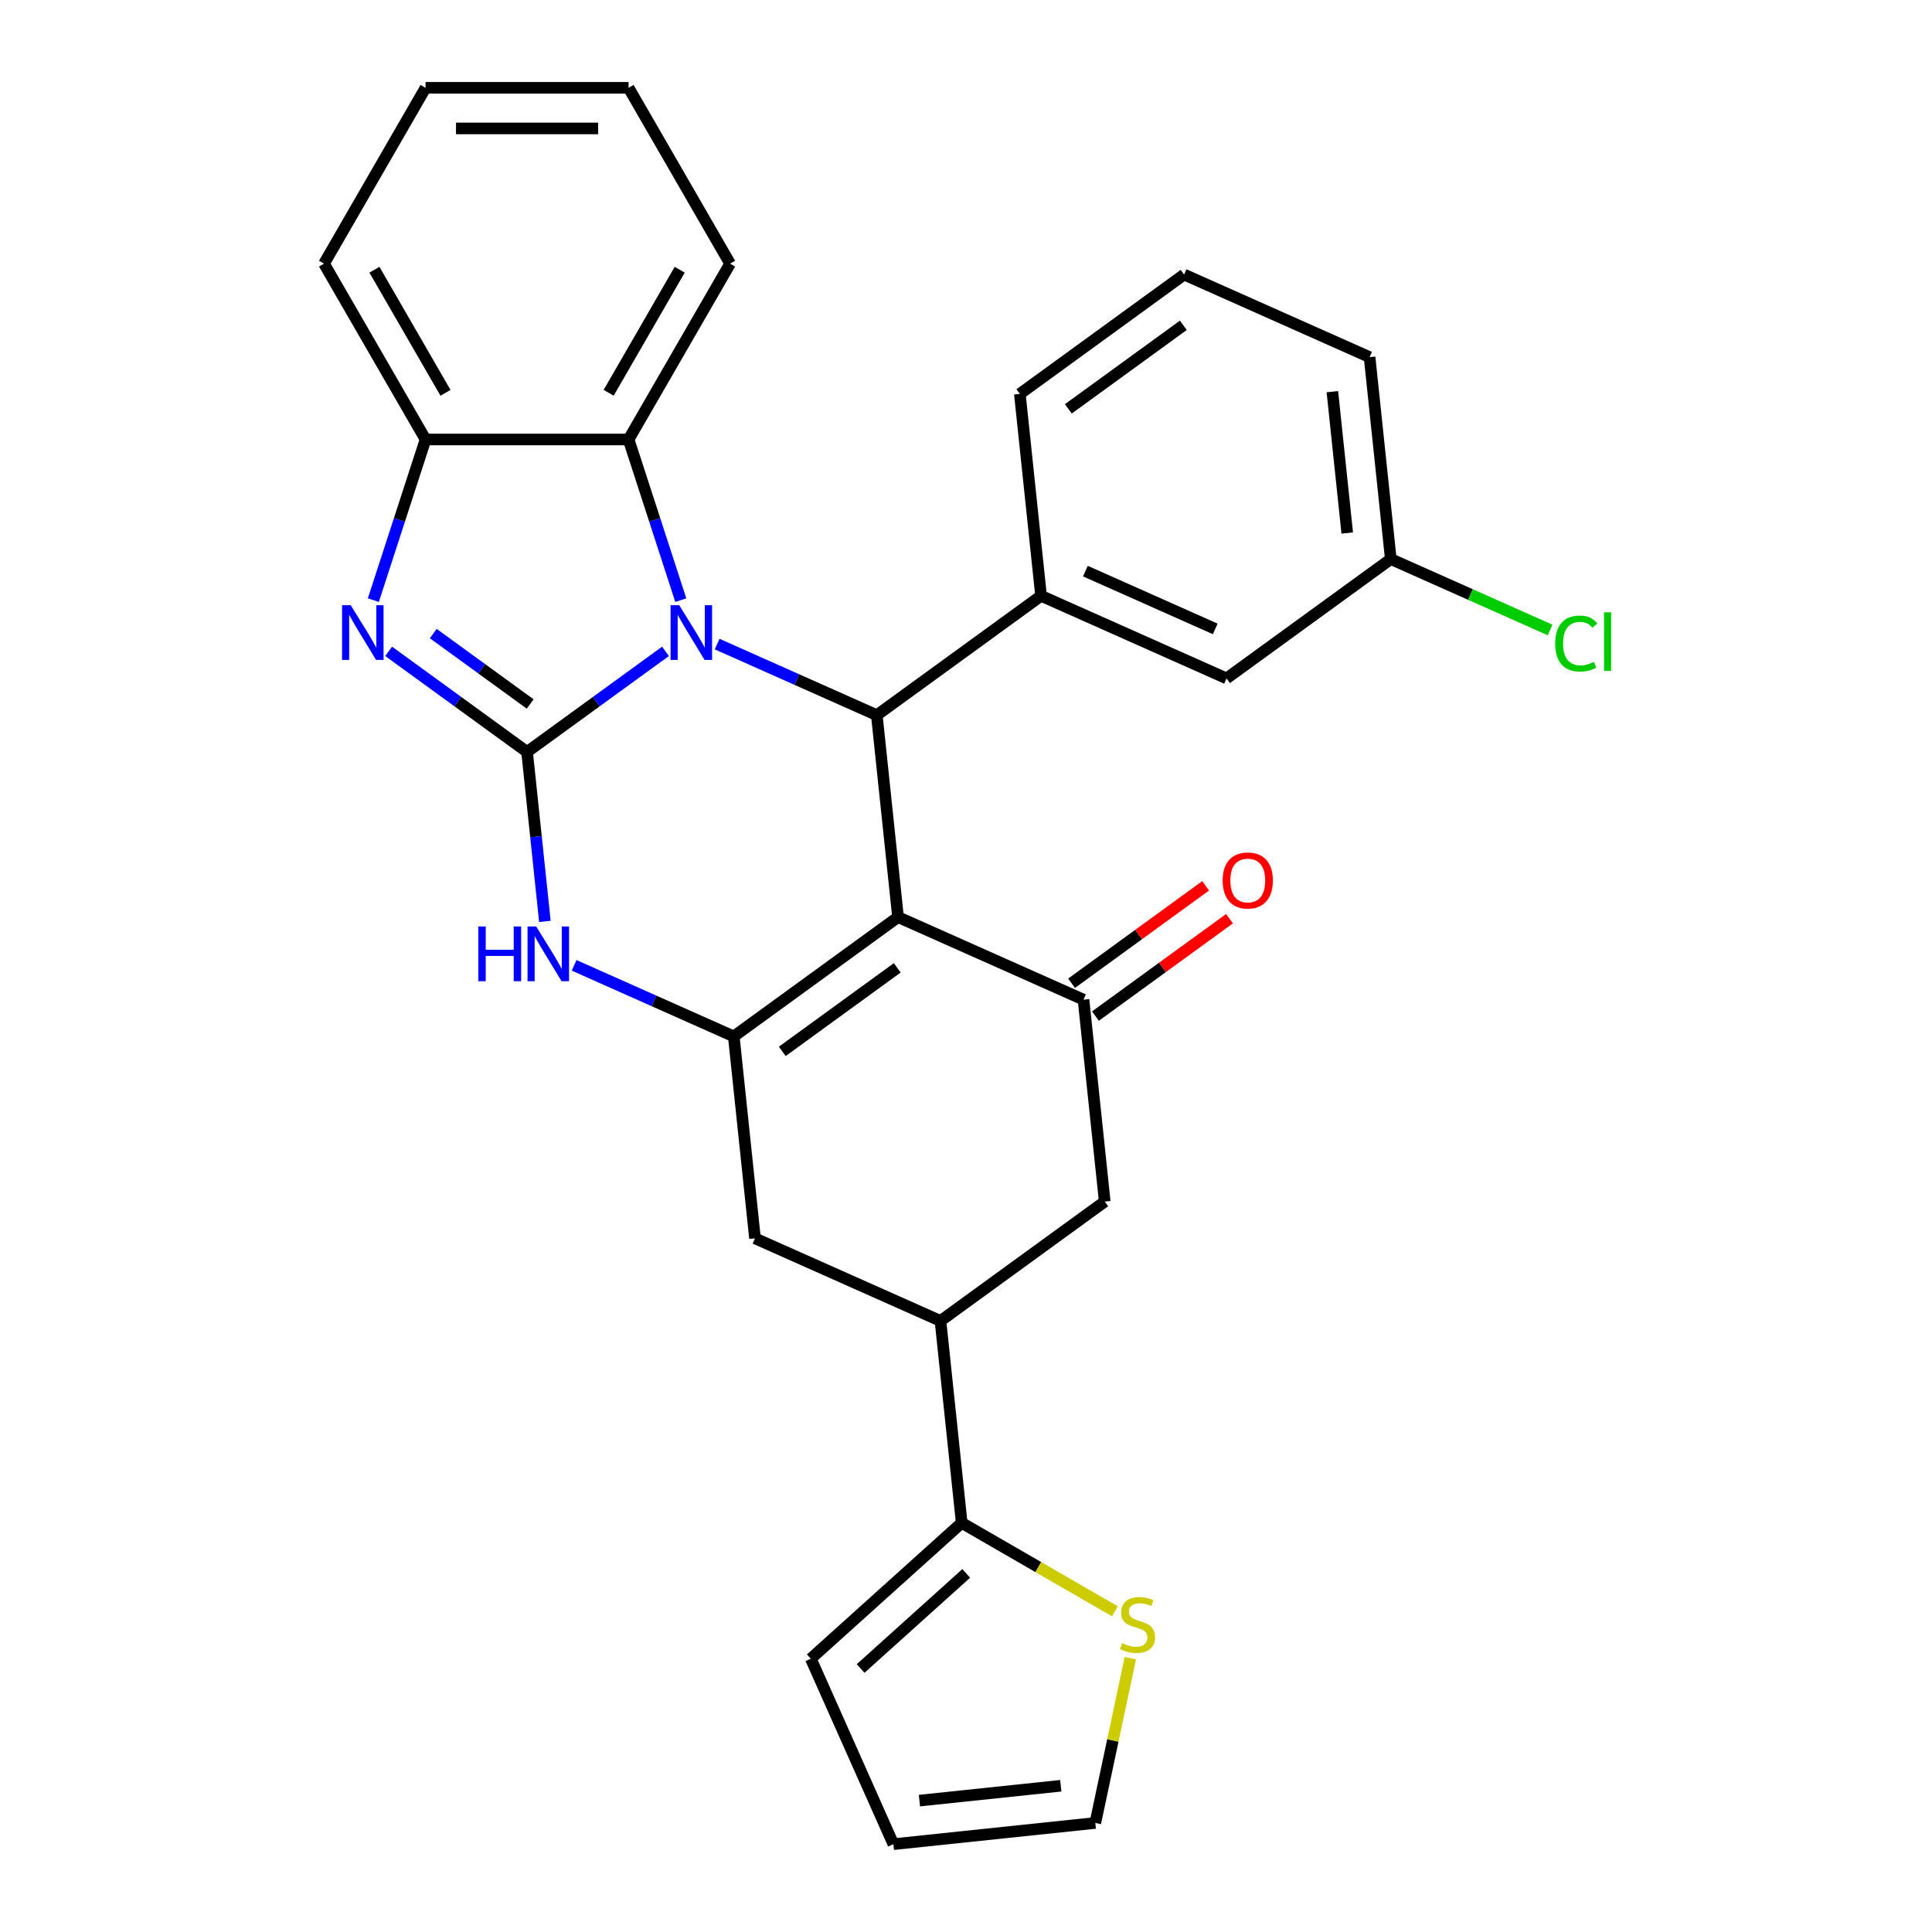 <?xml version='1.0' encoding='iso-8859-1'?>
<svg version='1.1' baseProfile='full'
              xmlns='http://www.w3.org/2000/svg'
                      xmlns:rdkit='http://www.rdkit.org/xml'
                      xmlns:xlink='http://www.w3.org/1999/xlink'
                  xml:space='preserve'
width='1000px' height='1000px' viewBox='0 0 1000 1000'>
<!-- END OF HEADER -->
<rect style='opacity:1.0;fill:#FFFFFF;stroke:none' width='1000' height='1000' x='0' y='0'> </rect>
<path class='bond-0' d='M 272.809,389.192 L 308.635,363.163' style='fill:none;fill-rule:evenodd;stroke:#000000;stroke-width:6px;stroke-linecap:butt;stroke-linejoin:miter;stroke-opacity:1' />
<path class='bond-0' d='M 308.635,363.163 L 344.461,337.134' style='fill:none;fill-rule:evenodd;stroke:#0000FF;stroke-width:6px;stroke-linecap:butt;stroke-linejoin:miter;stroke-opacity:1' />
<path class='bond-4' d='M 272.809,389.192 L 236.983,363.163' style='fill:none;fill-rule:evenodd;stroke:#000000;stroke-width:6px;stroke-linecap:butt;stroke-linejoin:miter;stroke-opacity:1' />
<path class='bond-4' d='M 236.983,363.163 L 201.157,337.134' style='fill:none;fill-rule:evenodd;stroke:#0000FF;stroke-width:6px;stroke-linecap:butt;stroke-linejoin:miter;stroke-opacity:1' />
<path class='bond-4' d='M 274.415,364.379 L 249.337,346.159' style='fill:none;fill-rule:evenodd;stroke:#000000;stroke-width:6px;stroke-linecap:butt;stroke-linejoin:miter;stroke-opacity:1' />
<path class='bond-4' d='M 249.337,346.159 L 224.259,327.939' style='fill:none;fill-rule:evenodd;stroke:#0000FF;stroke-width:6px;stroke-linecap:butt;stroke-linejoin:miter;stroke-opacity:1' />
<path class='bond-5' d='M 272.809,389.192 L 277.419,433.056' style='fill:none;fill-rule:evenodd;stroke:#000000;stroke-width:6px;stroke-linecap:butt;stroke-linejoin:miter;stroke-opacity:1' />
<path class='bond-5' d='M 277.419,433.056 L 282.03,476.919' style='fill:none;fill-rule:evenodd;stroke:#0000FF;stroke-width:6px;stroke-linecap:butt;stroke-linejoin:miter;stroke-opacity:1' />
<path class='bond-2' d='M 371.196,333.373 L 412.514,351.77' style='fill:none;fill-rule:evenodd;stroke:#0000FF;stroke-width:6px;stroke-linecap:butt;stroke-linejoin:miter;stroke-opacity:1' />
<path class='bond-2' d='M 412.514,351.77 L 453.833,370.166' style='fill:none;fill-rule:evenodd;stroke:#000000;stroke-width:6px;stroke-linecap:butt;stroke-linejoin:miter;stroke-opacity:1' />
<path class='bond-7' d='M 352.374,310.635 L 338.864,269.055' style='fill:none;fill-rule:evenodd;stroke:#0000FF;stroke-width:6px;stroke-linecap:butt;stroke-linejoin:miter;stroke-opacity:1' />
<path class='bond-7' d='M 338.864,269.055 L 325.354,227.475' style='fill:none;fill-rule:evenodd;stroke:#000000;stroke-width:6px;stroke-linecap:butt;stroke-linejoin:miter;stroke-opacity:1' />
<path class='bond-1' d='M 464.818,474.68 L 379.798,536.45' style='fill:none;fill-rule:evenodd;stroke:#000000;stroke-width:6px;stroke-linecap:butt;stroke-linejoin:miter;stroke-opacity:1' />
<path class='bond-1' d='M 464.419,500.949 L 404.905,544.188' style='fill:none;fill-rule:evenodd;stroke:#000000;stroke-width:6px;stroke-linecap:butt;stroke-linejoin:miter;stroke-opacity:1' />
<path class='bond-6' d='M 464.818,474.68 L 560.822,517.424' style='fill:none;fill-rule:evenodd;stroke:#000000;stroke-width:6px;stroke-linecap:butt;stroke-linejoin:miter;stroke-opacity:1' />
<path class='bond-30' d='M 464.818,474.68 L 453.833,370.166' style='fill:none;fill-rule:evenodd;stroke:#000000;stroke-width:6px;stroke-linecap:butt;stroke-linejoin:miter;stroke-opacity:1' />
<path class='bond-8' d='M 453.833,370.166 L 538.852,308.395' style='fill:none;fill-rule:evenodd;stroke:#000000;stroke-width:6px;stroke-linecap:butt;stroke-linejoin:miter;stroke-opacity:1' />
<path class='bond-3' d='M 379.798,536.45 L 338.48,518.054' style='fill:none;fill-rule:evenodd;stroke:#000000;stroke-width:6px;stroke-linecap:butt;stroke-linejoin:miter;stroke-opacity:1' />
<path class='bond-3' d='M 338.48,518.054 L 297.161,499.658' style='fill:none;fill-rule:evenodd;stroke:#0000FF;stroke-width:6px;stroke-linecap:butt;stroke-linejoin:miter;stroke-opacity:1' />
<path class='bond-12' d='M 379.798,536.45 L 390.783,640.964' style='fill:none;fill-rule:evenodd;stroke:#000000;stroke-width:6px;stroke-linecap:butt;stroke-linejoin:miter;stroke-opacity:1' />
<path class='bond-9' d='M 193.244,310.635 L 206.754,269.055' style='fill:none;fill-rule:evenodd;stroke:#0000FF;stroke-width:6px;stroke-linecap:butt;stroke-linejoin:miter;stroke-opacity:1' />
<path class='bond-9' d='M 206.754,269.055 L 220.264,227.475' style='fill:none;fill-rule:evenodd;stroke:#000000;stroke-width:6px;stroke-linecap:butt;stroke-linejoin:miter;stroke-opacity:1' />
<path class='bond-15' d='M 566.999,525.926 L 601.695,500.718' style='fill:none;fill-rule:evenodd;stroke:#000000;stroke-width:6px;stroke-linecap:butt;stroke-linejoin:miter;stroke-opacity:1' />
<path class='bond-15' d='M 601.695,500.718 L 636.391,475.509' style='fill:none;fill-rule:evenodd;stroke:#FF0000;stroke-width:6px;stroke-linecap:butt;stroke-linejoin:miter;stroke-opacity:1' />
<path class='bond-15' d='M 554.645,508.922 L 589.341,483.714' style='fill:none;fill-rule:evenodd;stroke:#000000;stroke-width:6px;stroke-linecap:butt;stroke-linejoin:miter;stroke-opacity:1' />
<path class='bond-15' d='M 589.341,483.714 L 624.037,458.505' style='fill:none;fill-rule:evenodd;stroke:#FF0000;stroke-width:6px;stroke-linecap:butt;stroke-linejoin:miter;stroke-opacity:1' />
<path class='bond-32' d='M 560.822,517.424 L 571.807,621.938' style='fill:none;fill-rule:evenodd;stroke:#000000;stroke-width:6px;stroke-linecap:butt;stroke-linejoin:miter;stroke-opacity:1' />
<path class='bond-23' d='M 325.354,227.475 L 377.899,136.465' style='fill:none;fill-rule:evenodd;stroke:#000000;stroke-width:6px;stroke-linecap:butt;stroke-linejoin:miter;stroke-opacity:1' />
<path class='bond-23' d='M 315.034,203.315 L 351.815,139.608' style='fill:none;fill-rule:evenodd;stroke:#000000;stroke-width:6px;stroke-linecap:butt;stroke-linejoin:miter;stroke-opacity:1' />
<path class='bond-29' d='M 325.354,227.475 L 220.264,227.475' style='fill:none;fill-rule:evenodd;stroke:#000000;stroke-width:6px;stroke-linecap:butt;stroke-linejoin:miter;stroke-opacity:1' />
<path class='bond-16' d='M 538.852,308.395 L 634.857,351.139' style='fill:none;fill-rule:evenodd;stroke:#000000;stroke-width:6px;stroke-linecap:butt;stroke-linejoin:miter;stroke-opacity:1' />
<path class='bond-16' d='M 561.802,295.606 L 629.005,325.527' style='fill:none;fill-rule:evenodd;stroke:#000000;stroke-width:6px;stroke-linecap:butt;stroke-linejoin:miter;stroke-opacity:1' />
<path class='bond-22' d='M 538.852,308.395 L 527.868,203.881' style='fill:none;fill-rule:evenodd;stroke:#000000;stroke-width:6px;stroke-linecap:butt;stroke-linejoin:miter;stroke-opacity:1' />
<path class='bond-24' d='M 220.264,227.475 L 167.719,136.465' style='fill:none;fill-rule:evenodd;stroke:#000000;stroke-width:6px;stroke-linecap:butt;stroke-linejoin:miter;stroke-opacity:1' />
<path class='bond-24' d='M 230.585,203.315 L 193.803,139.608' style='fill:none;fill-rule:evenodd;stroke:#000000;stroke-width:6px;stroke-linecap:butt;stroke-linejoin:miter;stroke-opacity:1' />
<path class='bond-10' d='M 486.788,683.708 L 390.783,640.964' style='fill:none;fill-rule:evenodd;stroke:#000000;stroke-width:6px;stroke-linecap:butt;stroke-linejoin:miter;stroke-opacity:1' />
<path class='bond-11' d='M 486.788,683.708 L 497.773,788.222' style='fill:none;fill-rule:evenodd;stroke:#000000;stroke-width:6px;stroke-linecap:butt;stroke-linejoin:miter;stroke-opacity:1' />
<path class='bond-13' d='M 486.788,683.708 L 571.807,621.938' style='fill:none;fill-rule:evenodd;stroke:#000000;stroke-width:6px;stroke-linecap:butt;stroke-linejoin:miter;stroke-opacity:1' />
<path class='bond-14' d='M 497.773,788.222 L 537.424,811.115' style='fill:none;fill-rule:evenodd;stroke:#000000;stroke-width:6px;stroke-linecap:butt;stroke-linejoin:miter;stroke-opacity:1' />
<path class='bond-14' d='M 537.424,811.115 L 577.076,834.008' style='fill:none;fill-rule:evenodd;stroke:#CCCC00;stroke-width:6px;stroke-linecap:butt;stroke-linejoin:miter;stroke-opacity:1' />
<path class='bond-17' d='M 497.773,788.222 L 419.676,858.541' style='fill:none;fill-rule:evenodd;stroke:#000000;stroke-width:6px;stroke-linecap:butt;stroke-linejoin:miter;stroke-opacity:1' />
<path class='bond-17' d='M 500.122,814.39 L 445.454,863.613' style='fill:none;fill-rule:evenodd;stroke:#000000;stroke-width:6px;stroke-linecap:butt;stroke-linejoin:miter;stroke-opacity:1' />
<path class='bond-18' d='M 585.062,858.274 L 575.998,900.918' style='fill:none;fill-rule:evenodd;stroke:#CCCC00;stroke-width:6px;stroke-linecap:butt;stroke-linejoin:miter;stroke-opacity:1' />
<path class='bond-18' d='M 575.998,900.918 L 566.934,943.561' style='fill:none;fill-rule:evenodd;stroke:#000000;stroke-width:6px;stroke-linecap:butt;stroke-linejoin:miter;stroke-opacity:1' />
<path class='bond-20' d='M 634.857,351.139 L 719.876,289.369' style='fill:none;fill-rule:evenodd;stroke:#000000;stroke-width:6px;stroke-linecap:butt;stroke-linejoin:miter;stroke-opacity:1' />
<path class='bond-19' d='M 419.676,858.541 L 462.419,954.545' style='fill:none;fill-rule:evenodd;stroke:#000000;stroke-width:6px;stroke-linecap:butt;stroke-linejoin:miter;stroke-opacity:1' />
<path class='bond-34' d='M 566.934,943.561 L 462.419,954.545' style='fill:none;fill-rule:evenodd;stroke:#000000;stroke-width:6px;stroke-linecap:butt;stroke-linejoin:miter;stroke-opacity:1' />
<path class='bond-34' d='M 549.059,924.305 L 475.9,931.995' style='fill:none;fill-rule:evenodd;stroke:#000000;stroke-width:6px;stroke-linecap:butt;stroke-linejoin:miter;stroke-opacity:1' />
<path class='bond-21' d='M 719.876,289.369 L 761.105,307.725' style='fill:none;fill-rule:evenodd;stroke:#000000;stroke-width:6px;stroke-linecap:butt;stroke-linejoin:miter;stroke-opacity:1' />
<path class='bond-21' d='M 761.105,307.725 L 802.333,326.081' style='fill:none;fill-rule:evenodd;stroke:#00CC00;stroke-width:6px;stroke-linecap:butt;stroke-linejoin:miter;stroke-opacity:1' />
<path class='bond-33' d='M 719.876,289.369 L 708.891,184.855' style='fill:none;fill-rule:evenodd;stroke:#000000;stroke-width:6px;stroke-linecap:butt;stroke-linejoin:miter;stroke-opacity:1' />
<path class='bond-33' d='M 697.326,275.889 L 689.636,202.729' style='fill:none;fill-rule:evenodd;stroke:#000000;stroke-width:6px;stroke-linecap:butt;stroke-linejoin:miter;stroke-opacity:1' />
<path class='bond-25' d='M 527.868,203.881 L 612.887,142.111' style='fill:none;fill-rule:evenodd;stroke:#000000;stroke-width:6px;stroke-linecap:butt;stroke-linejoin:miter;stroke-opacity:1' />
<path class='bond-25' d='M 552.975,211.62 L 612.488,168.381' style='fill:none;fill-rule:evenodd;stroke:#000000;stroke-width:6px;stroke-linecap:butt;stroke-linejoin:miter;stroke-opacity:1' />
<path class='bond-27' d='M 377.899,136.465 L 325.354,45.455' style='fill:none;fill-rule:evenodd;stroke:#000000;stroke-width:6px;stroke-linecap:butt;stroke-linejoin:miter;stroke-opacity:1' />
<path class='bond-28' d='M 167.719,136.465 L 220.264,45.455' style='fill:none;fill-rule:evenodd;stroke:#000000;stroke-width:6px;stroke-linecap:butt;stroke-linejoin:miter;stroke-opacity:1' />
<path class='bond-26' d='M 612.887,142.111 L 708.891,184.855' style='fill:none;fill-rule:evenodd;stroke:#000000;stroke-width:6px;stroke-linecap:butt;stroke-linejoin:miter;stroke-opacity:1' />
<path class='bond-31' d='M 325.354,45.455 L 220.264,45.455' style='fill:none;fill-rule:evenodd;stroke:#000000;stroke-width:6px;stroke-linecap:butt;stroke-linejoin:miter;stroke-opacity:1' />
<path class='bond-31' d='M 309.591,66.472 L 236.028,66.472' style='fill:none;fill-rule:evenodd;stroke:#000000;stroke-width:6px;stroke-linecap:butt;stroke-linejoin:miter;stroke-opacity:1' />
<path  class='atom-1' d='M 351.569 313.262
L 360.849 328.262
Q 361.769 329.742, 363.249 332.422
Q 364.729 335.102, 364.809 335.262
L 364.809 313.262
L 368.569 313.262
L 368.569 341.582
L 364.689 341.582
L 354.729 325.182
Q 353.569 323.262, 352.329 321.062
Q 351.129 318.862, 350.769 318.182
L 350.769 341.582
L 347.089 341.582
L 347.089 313.262
L 351.569 313.262
' fill='#0000FF'/>
<path  class='atom-5' d='M 181.53 313.262
L 190.81 328.262
Q 191.73 329.742, 193.21 332.422
Q 194.69 335.102, 194.77 335.262
L 194.77 313.262
L 198.53 313.262
L 198.53 341.582
L 194.65 341.582
L 184.69 325.182
Q 183.53 323.262, 182.29 321.062
Q 181.09 318.862, 180.73 318.182
L 180.73 341.582
L 177.05 341.582
L 177.05 313.262
L 181.53 313.262
' fill='#0000FF'/>
<path  class='atom-6' d='M 247.574 479.546
L 251.414 479.546
L 251.414 491.586
L 265.894 491.586
L 265.894 479.546
L 269.734 479.546
L 269.734 507.866
L 265.894 507.866
L 265.894 494.786
L 251.414 494.786
L 251.414 507.866
L 247.574 507.866
L 247.574 479.546
' fill='#0000FF'/>
<path  class='atom-6' d='M 277.534 479.546
L 286.814 494.546
Q 287.734 496.026, 289.214 498.706
Q 290.694 501.386, 290.774 501.546
L 290.774 479.546
L 294.534 479.546
L 294.534 507.866
L 290.654 507.866
L 280.694 491.466
Q 279.534 489.546, 278.294 487.346
Q 277.094 485.146, 276.734 484.466
L 276.734 507.866
L 273.054 507.866
L 273.054 479.546
L 277.534 479.546
' fill='#0000FF'/>
<path  class='atom-15' d='M 580.783 850.487
Q 581.103 850.607, 582.423 851.167
Q 583.743 851.727, 585.183 852.087
Q 586.663 852.407, 588.103 852.407
Q 590.783 852.407, 592.343 851.127
Q 593.903 849.807, 593.903 847.527
Q 593.903 845.967, 593.103 845.007
Q 592.343 844.047, 591.143 843.527
Q 589.943 843.007, 587.943 842.407
Q 585.423 841.647, 583.903 840.927
Q 582.423 840.207, 581.343 838.687
Q 580.303 837.167, 580.303 834.607
Q 580.303 831.047, 582.703 828.847
Q 585.143 826.647, 589.943 826.647
Q 593.223 826.647, 596.943 828.207
L 596.023 831.287
Q 592.623 829.887, 590.063 829.887
Q 587.303 829.887, 585.783 831.047
Q 584.263 832.167, 584.303 834.127
Q 584.303 835.647, 585.063 836.567
Q 585.863 837.487, 586.983 838.007
Q 588.143 838.527, 590.063 839.127
Q 592.623 839.927, 594.143 840.727
Q 595.663 841.527, 596.743 843.167
Q 597.863 844.767, 597.863 847.527
Q 597.863 851.447, 595.223 853.567
Q 592.623 855.647, 588.263 855.647
Q 585.743 855.647, 583.823 855.087
Q 581.943 854.567, 579.703 853.647
L 580.783 850.487
' fill='#CCCC00'/>
<path  class='atom-16' d='M 632.842 455.734
Q 632.842 448.934, 636.202 445.134
Q 639.562 441.334, 645.842 441.334
Q 652.122 441.334, 655.482 445.134
Q 658.842 448.934, 658.842 455.734
Q 658.842 462.614, 655.442 466.534
Q 652.042 470.414, 645.842 470.414
Q 639.602 470.414, 636.202 466.534
Q 632.842 462.654, 632.842 455.734
M 645.842 467.214
Q 650.162 467.214, 652.482 464.334
Q 654.842 461.414, 654.842 455.734
Q 654.842 450.174, 652.482 447.374
Q 650.162 444.534, 645.842 444.534
Q 641.522 444.534, 639.162 447.334
Q 636.842 450.134, 636.842 455.734
Q 636.842 461.454, 639.162 464.334
Q 641.522 467.214, 645.842 467.214
' fill='#FF0000'/>
<path  class='atom-22' d='M 804.961 333.093
Q 804.961 326.053, 808.241 322.373
Q 811.561 318.653, 817.841 318.653
Q 823.681 318.653, 826.801 322.773
L 824.161 324.933
Q 821.881 321.933, 817.841 321.933
Q 813.561 321.933, 811.281 324.813
Q 809.041 327.653, 809.041 333.093
Q 809.041 338.693, 811.361 341.573
Q 813.721 344.453, 818.281 344.453
Q 821.401 344.453, 825.041 342.573
L 826.161 345.573
Q 824.681 346.533, 822.441 347.093
Q 820.201 347.653, 817.721 347.653
Q 811.561 347.653, 808.241 343.893
Q 804.961 340.133, 804.961 333.093
' fill='#00CC00'/>
<path  class='atom-22' d='M 830.241 316.933
L 833.921 316.933
L 833.921 347.293
L 830.241 347.293
L 830.241 316.933
' fill='#00CC00'/>
</svg>
